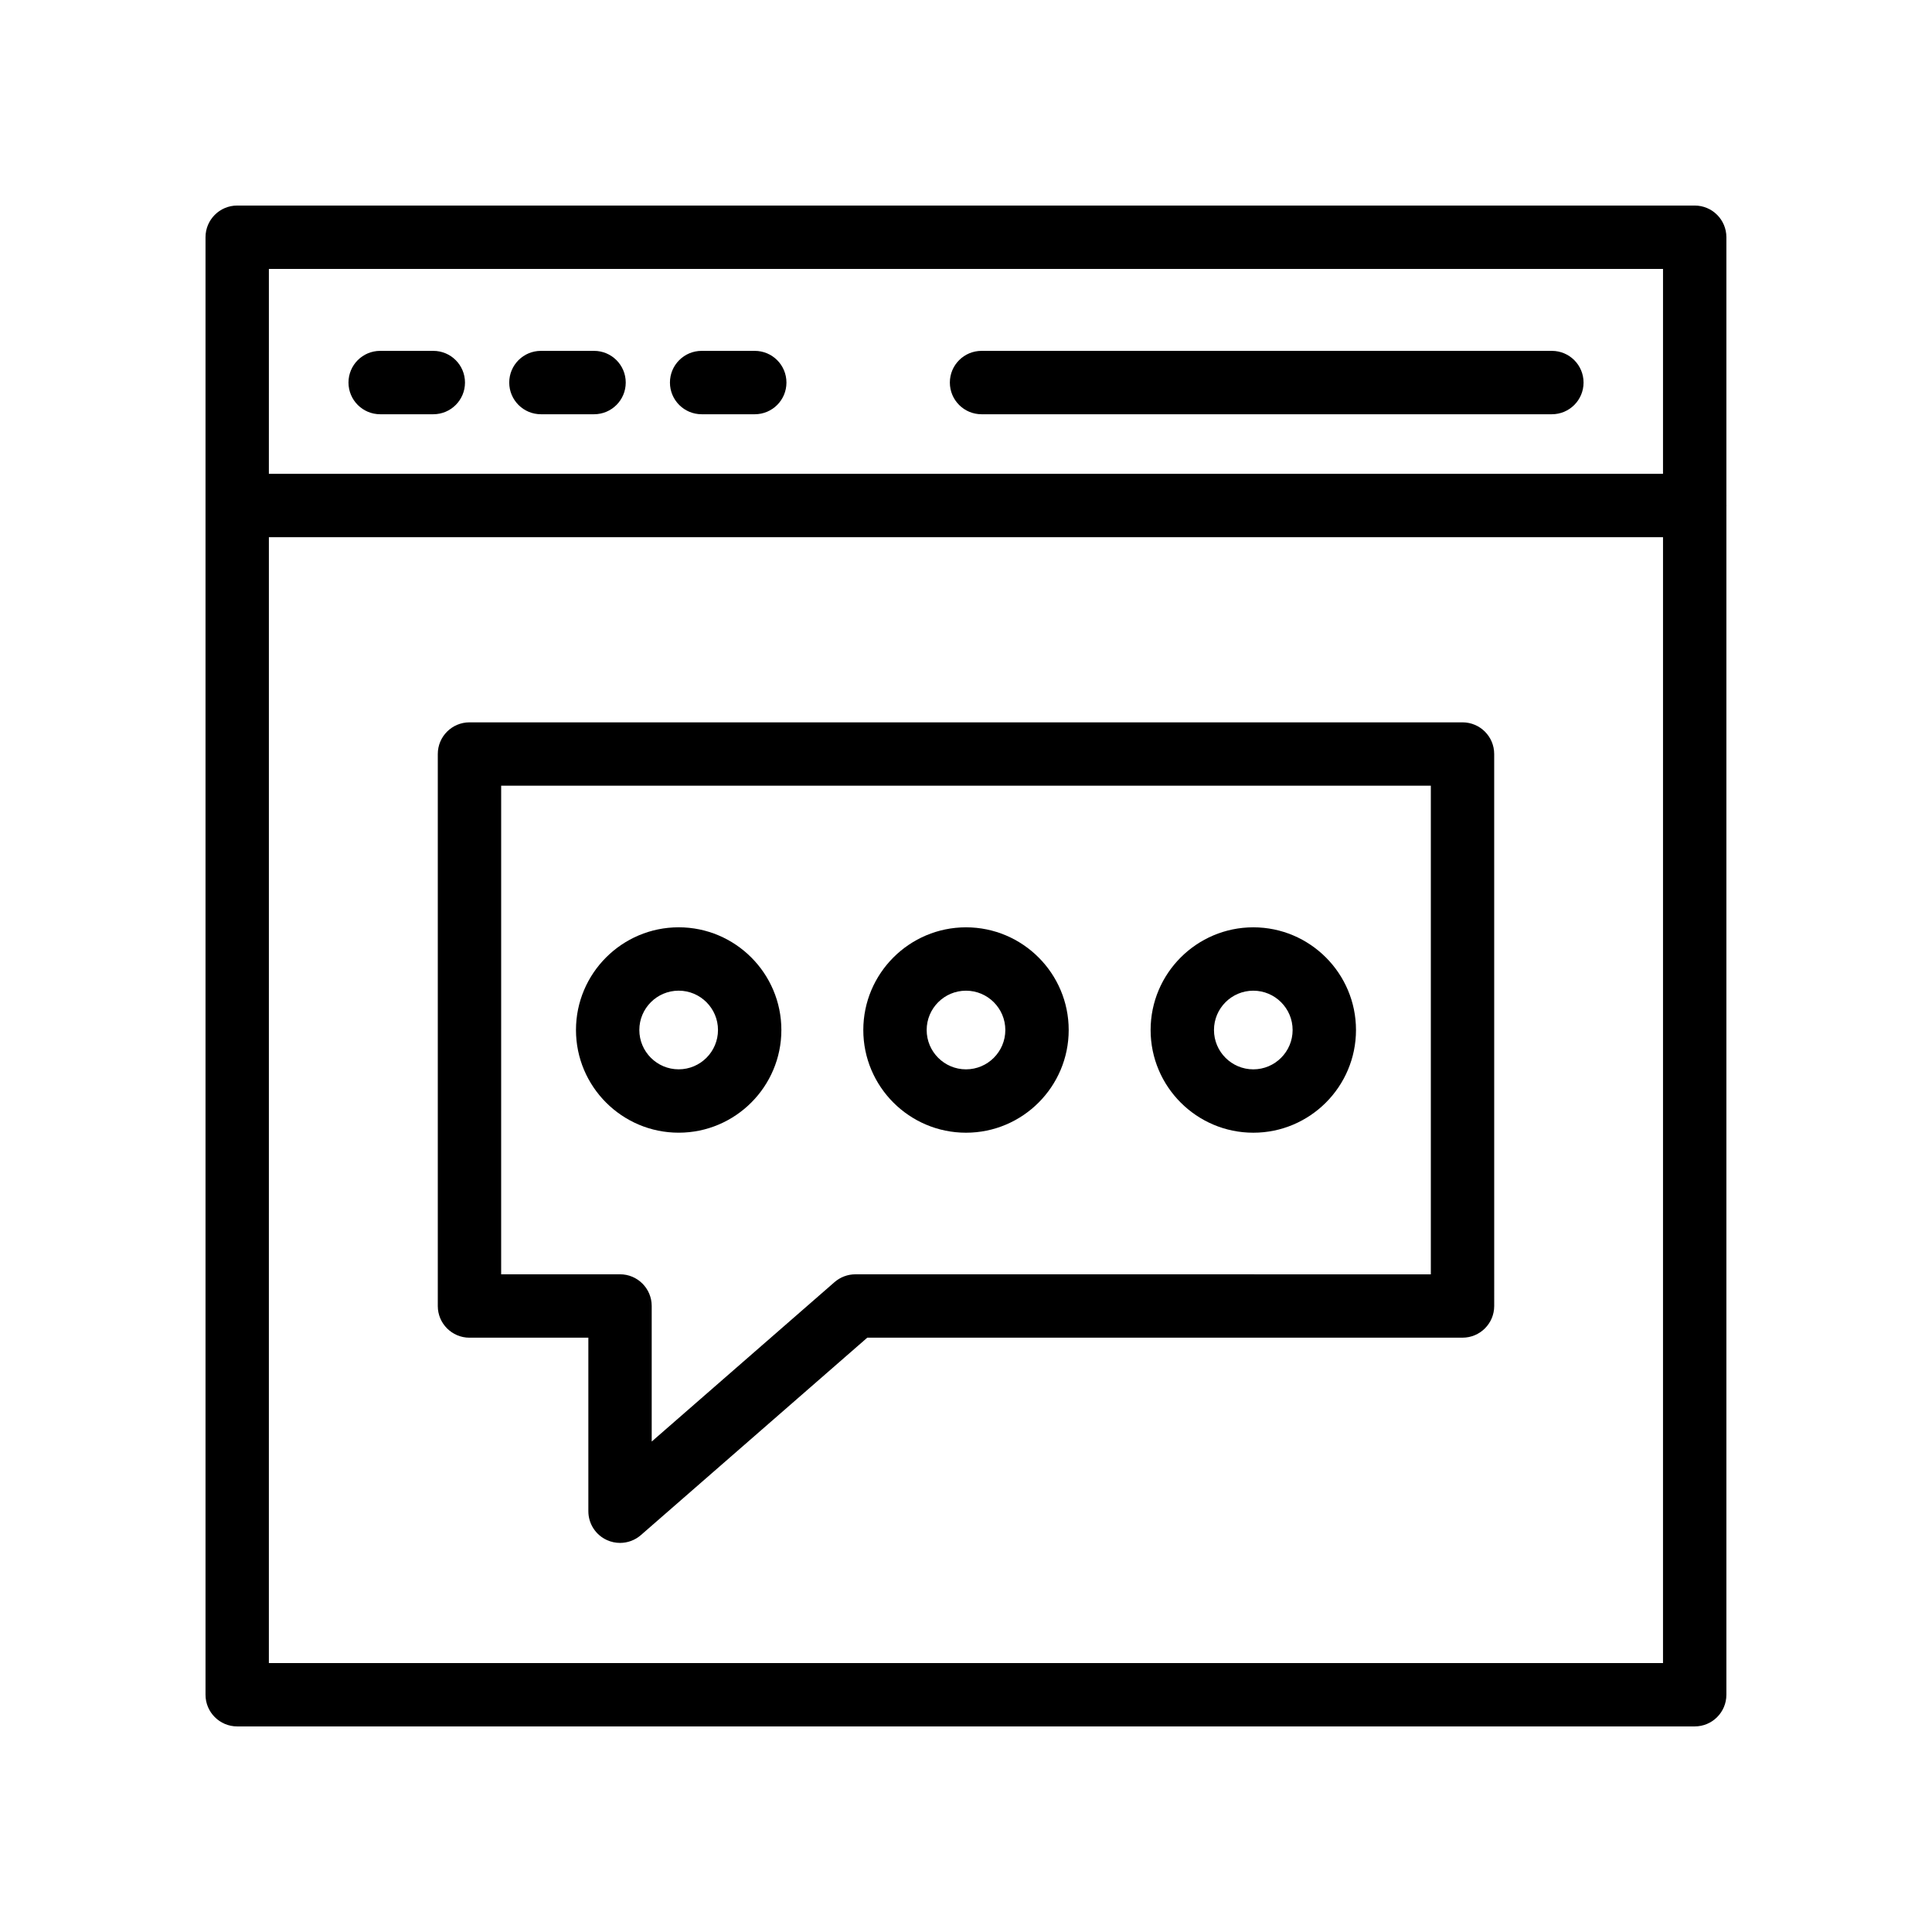 <?xml version="1.0" encoding="UTF-8"?>
<!-- Uploaded to: SVG Repo, www.svgrepo.com, Generator: SVG Repo Mixer Tools -->
<svg fill="#000000" width="800px" height="800px" version="1.1" viewBox="144 144 512 512" xmlns="http://www.w3.org/2000/svg">
 <g>
  <path d="m601.51 206.87c0-4.641-3.758-8.398-8.398-8.398h-386.25c-4.637 0-8.398 3.754-8.398 8.398v386.25c0 4.641 3.758 8.398 8.398 8.398h386.25c4.637 0 8.398-3.754 8.398-8.398v-315.04c0-0.043 0.023-0.078 0.023-0.121 0-0.043-0.023-0.078-0.023-0.121zm-16.797 377.86h-369.46l0.004-298.37h369.46zm0-315.16h-369.46l0.004-54.301h369.46z"/>
  <path d="m404.12 253.78h151.14c4.637 0 8.398-3.754 8.398-8.398 0-4.641-3.758-8.398-8.398-8.398h-151.14c-4.637 0-8.398 3.754-8.398 8.398 0 4.641 3.758 8.398 8.398 8.398z"/>
  <path d="m244.75 253.78h14.078c4.637 0 8.398-3.754 8.398-8.398 0-4.641-3.758-8.398-8.398-8.398h-14.078c-4.637 0-8.398 3.754-8.398 8.398 0.004 4.641 3.762 8.398 8.398 8.398z"/>
  <path d="m287.35 253.78h14.078c4.637 0 8.398-3.754 8.398-8.398 0-4.641-3.758-8.398-8.398-8.398h-14.078c-4.637 0-8.398 3.754-8.398 8.398 0 4.641 3.762 8.398 8.398 8.398z"/>
  <path d="m329.94 253.78h14.078c4.637 0 8.398-3.754 8.398-8.398 0-4.641-3.758-8.398-8.398-8.398h-14.078c-4.637 0-8.398 3.754-8.398 8.398 0 4.641 3.762 8.398 8.398 8.398z"/>
  <path d="m268.42 498.5h31.5v45.992c0 3.289 1.922 6.281 4.922 7.641 1.113 0.508 2.301 0.754 3.477 0.754 1.988 0 3.961-0.707 5.519-2.066l60.004-52.324h157.74c4.637 0 8.398-3.754 8.398-8.398l-0.004-146.27c0-4.641-3.758-8.398-8.398-8.398h-263.16c-4.637 0-8.398 3.754-8.398 8.398v146.28c0 4.641 3.762 8.395 8.398 8.395zm8.395-146.28h246.37v129.49l-152.5-0.004c-2.031 0-3.988 0.738-5.519 2.066l-48.457 42.254v-35.926c0-4.641-3.758-8.398-8.398-8.398h-31.5z"/>
  <path d="m351.07 416.96c0-15.008-12.211-27.215-27.215-27.215-15.008 0-27.215 12.211-27.215 27.215 0 15.008 12.211 27.215 27.215 27.215s27.215-12.211 27.215-27.215zm-37.641 0c0-5.75 4.676-10.422 10.422-10.422 5.75 0 10.422 4.676 10.422 10.422 0 5.75-4.676 10.422-10.422 10.422-5.746 0-10.422-4.676-10.422-10.422z"/>
  <path d="m400 444.18c15.008 0 27.215-12.211 27.215-27.215 0-15.008-12.211-27.215-27.215-27.215-15.008 0-27.215 12.211-27.215 27.215-0.004 15.004 12.207 27.215 27.215 27.215zm0-37.637c5.75 0 10.422 4.676 10.422 10.422s-4.676 10.422-10.422 10.422c-5.75 0-10.422-4.676-10.422-10.422 0-5.75 4.672-10.422 10.422-10.422z"/>
  <path d="m476.14 444.18c15.008 0 27.211-12.211 27.211-27.215 0-15.008-12.207-27.215-27.211-27.215-15.008 0-27.215 12.211-27.215 27.215s12.207 27.215 27.215 27.215zm0-37.637c5.742 0 10.418 4.676 10.418 10.422 0 5.75-4.676 10.422-10.418 10.422-5.75 0-10.422-4.676-10.422-10.422 0-5.75 4.672-10.422 10.422-10.422z"/>
 </g>
</svg>